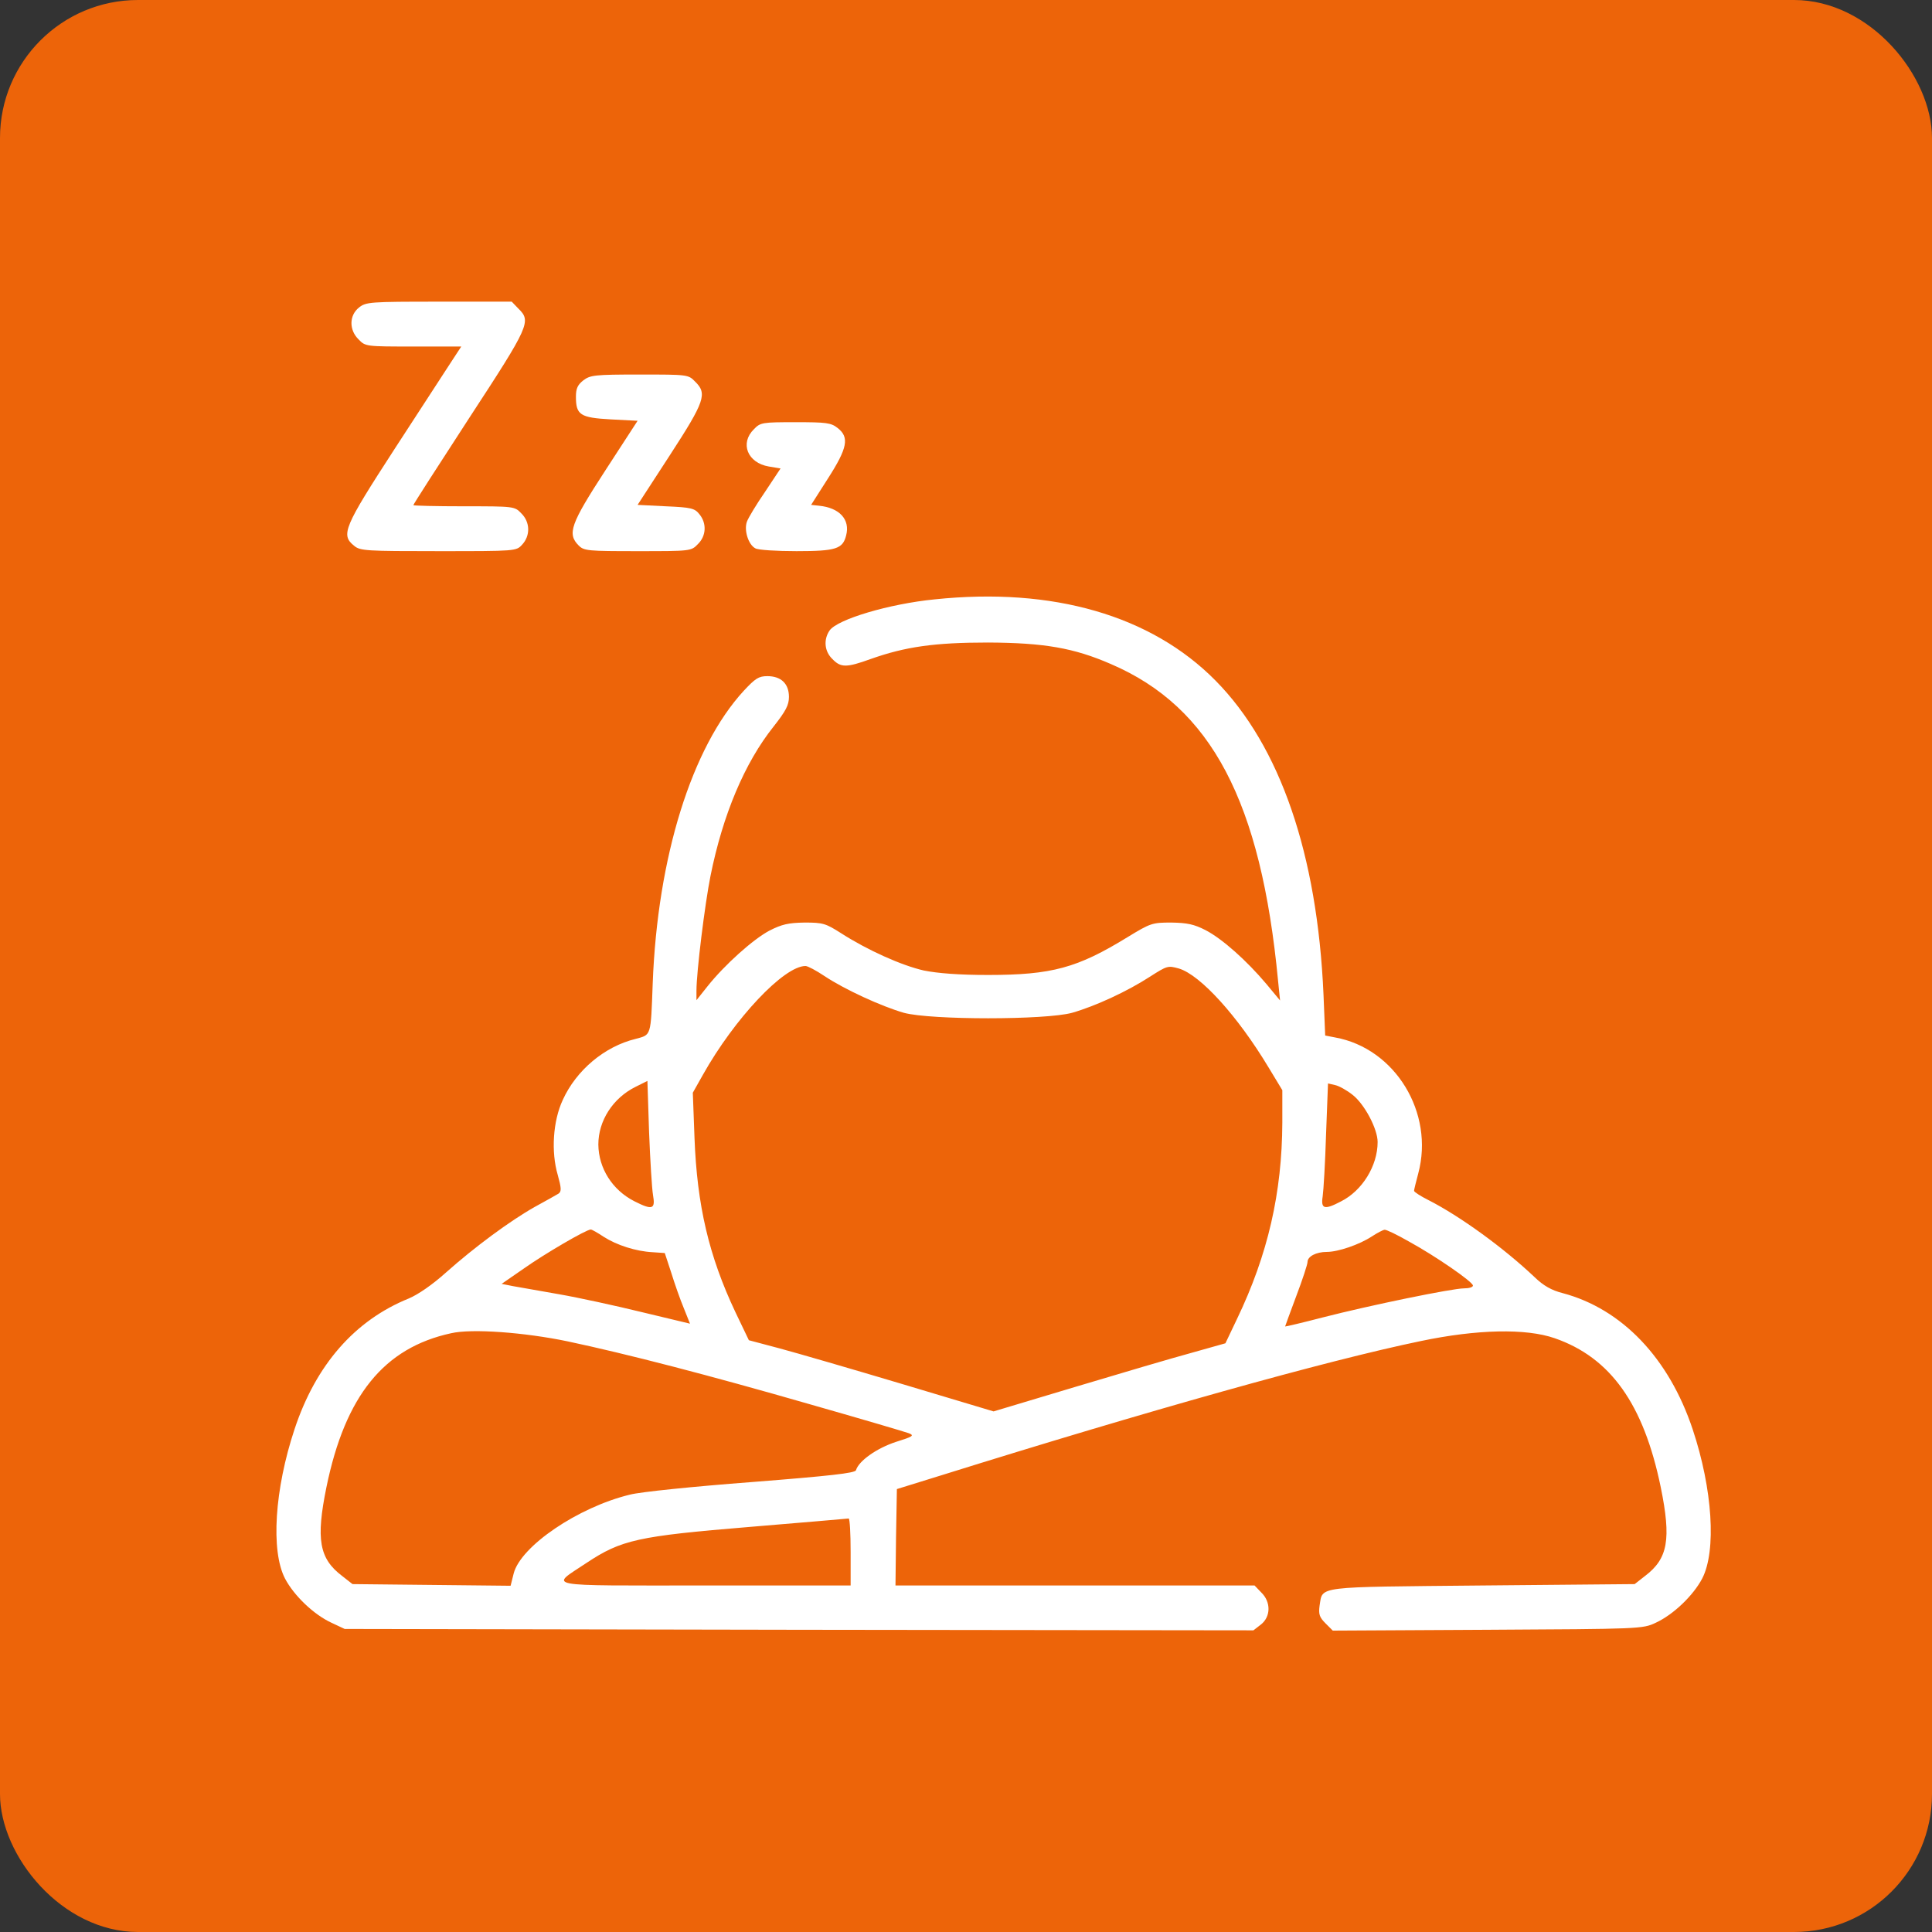 <svg xmlns="http://www.w3.org/2000/svg" fill="none" viewBox="0 0 70 70" height="70" width="70">
<rect x="0" y="0" width="70" height="70" fill="#333333" stroke="none"/>
<rect fill="#ED6409" rx="5" height="70" width="70"></rect>
<path fill="white" d="M13.006 11.143C12.65 11.427 12.64 11.956 12.996 12.301C13.239 12.555 13.27 12.555 14.976 12.555H16.713L16.367 13.083C16.174 13.377 15.25 14.799 14.306 16.252C12.457 19.105 12.335 19.38 12.833 19.776C13.046 19.959 13.28 19.969 15.88 19.969C18.693 19.969 18.703 19.969 18.917 19.735C19.221 19.41 19.211 18.913 18.886 18.598C18.642 18.344 18.622 18.344 16.804 18.344C15.799 18.344 14.976 18.323 14.976 18.303C14.976 18.273 15.89 16.851 17.007 15.134C19.191 11.793 19.252 11.641 18.785 11.184L18.541 10.93H15.91C13.402 10.93 13.26 10.94 13.006 11.143Z"></path>
<path fill="white" d="M21.131 13.784C20.928 13.946 20.867 14.078 20.867 14.373C20.867 15.033 21.019 15.134 22.126 15.195L23.101 15.246L21.933 17.044C20.674 18.984 20.542 19.339 20.968 19.766C21.161 19.959 21.304 19.969 23.101 19.969C25.021 19.969 25.041 19.969 25.285 19.715C25.59 19.42 25.61 18.963 25.346 18.638C25.173 18.415 25.051 18.384 24.127 18.344L23.101 18.293L24.269 16.495C25.549 14.525 25.63 14.261 25.183 13.824C24.939 13.57 24.909 13.57 23.172 13.57C21.537 13.57 21.385 13.591 21.131 13.784Z"></path>
<path fill="white" d="M27.316 15.551C26.798 16.059 27.082 16.77 27.854 16.902L28.281 16.973L27.722 17.816C27.407 18.273 27.113 18.76 27.062 18.902C26.95 19.207 27.113 19.735 27.367 19.867C27.468 19.928 28.139 19.969 28.86 19.969C30.292 19.969 30.535 19.887 30.657 19.4C30.81 18.821 30.413 18.395 29.672 18.323L29.388 18.293L29.997 17.338C30.708 16.231 30.779 15.845 30.353 15.51C30.109 15.317 29.946 15.297 28.819 15.297C27.621 15.297 27.549 15.307 27.316 15.551Z"></path>
<path fill="white" d="M33.867 21.716C32.221 21.878 30.343 22.437 30.058 22.843C29.835 23.168 29.865 23.595 30.16 23.879C30.464 24.194 30.668 24.194 31.541 23.879C32.8 23.432 33.857 23.28 35.796 23.28C37.828 23.29 38.904 23.473 40.255 24.062C43.891 25.626 45.689 29.038 46.308 35.548L46.379 36.249L45.882 35.65C45.171 34.807 44.287 34.015 43.678 33.7C43.261 33.487 43.017 33.436 42.439 33.426C41.748 33.426 41.687 33.446 40.854 33.954C39.036 35.071 38.112 35.325 35.796 35.325C34.74 35.325 33.978 35.264 33.471 35.163C32.668 34.98 31.439 34.431 30.474 33.812C29.916 33.456 29.814 33.426 29.154 33.426C28.565 33.436 28.332 33.487 27.875 33.72C27.285 34.035 26.26 34.949 25.63 35.741L25.234 36.239V35.894C25.234 35.213 25.539 32.755 25.742 31.74C26.189 29.516 26.981 27.637 28.027 26.326C28.474 25.758 28.585 25.544 28.585 25.25C28.585 24.773 28.301 24.498 27.803 24.498C27.489 24.498 27.367 24.58 26.95 25.026C25.061 27.078 23.822 31.059 23.649 35.63C23.578 37.569 23.599 37.488 23.03 37.641C21.903 37.915 20.877 38.778 20.389 39.855C20.034 40.616 19.963 41.734 20.207 42.566C20.339 43.044 20.349 43.166 20.237 43.247C20.166 43.288 19.78 43.511 19.384 43.724C18.48 44.232 17.19 45.187 16.164 46.101C15.667 46.548 15.149 46.903 14.814 47.045C12.854 47.837 11.442 49.452 10.67 51.788C9.949 53.962 9.807 56.186 10.325 57.191C10.649 57.811 11.371 58.502 12.011 58.796L12.488 59.02L28.951 59.05L45.414 59.07L45.689 58.857C46.044 58.573 46.054 58.044 45.699 57.699L45.455 57.445H38.945H32.445L32.465 55.698L32.496 53.952L34.07 53.464C41.575 51.118 48.045 49.3 51.478 48.589C53.509 48.163 55.286 48.122 56.332 48.487C58.353 49.188 59.552 50.874 60.171 53.88C60.557 55.77 60.435 56.47 59.603 57.1L59.227 57.395L53.712 57.445C47.588 57.506 47.933 57.455 47.811 58.176C47.771 58.481 47.801 58.593 48.025 58.816L48.289 59.08L53.895 59.05C59.41 59.02 59.521 59.02 59.989 58.796C60.628 58.502 61.349 57.811 61.675 57.191C62.193 56.186 62.05 53.952 61.329 51.788C60.466 49.198 58.76 47.421 56.617 46.852C56.221 46.751 55.926 46.588 55.601 46.273C54.464 45.197 52.889 44.059 51.752 43.48C51.468 43.338 51.234 43.186 51.234 43.145C51.234 43.105 51.305 42.82 51.386 42.516C51.975 40.322 50.553 37.986 48.38 37.59L48.014 37.519L47.953 36.036C47.73 30.948 46.379 27.027 44.043 24.661C41.707 22.294 38.142 21.269 33.867 21.716ZM29.875 35.366C30.607 35.853 31.937 36.462 32.749 36.696C33.724 36.96 37.878 36.96 38.843 36.696C39.696 36.452 40.854 35.914 41.667 35.386C42.286 34.99 42.317 34.98 42.713 35.091C43.495 35.325 44.846 36.818 45.963 38.676L46.461 39.499V40.677C46.45 43.206 45.943 45.451 44.815 47.797L44.399 48.67L43.17 49.016C42.499 49.198 40.6 49.757 38.975 50.245L35.999 51.138L32.678 50.143C30.84 49.594 28.849 49.016 28.24 48.853L27.133 48.559L26.646 47.543C25.681 45.502 25.254 43.663 25.163 41.226L25.102 39.591L25.468 38.941C26.615 36.899 28.403 35 29.185 35C29.266 35 29.571 35.163 29.875 35.366ZM23.66 43.298C23.751 43.816 23.639 43.856 22.979 43.521C22.187 43.115 21.689 42.333 21.679 41.469C21.679 40.606 22.207 39.784 23.03 39.377L23.457 39.164L23.517 41.013C23.558 42.038 23.619 43.064 23.66 43.298ZM48.999 39.662C49.436 39.997 49.914 40.901 49.914 41.378C49.914 42.241 49.355 43.145 48.583 43.531C47.984 43.846 47.852 43.805 47.923 43.348C47.953 43.145 48.014 42.14 48.045 41.114L48.116 39.255L48.38 39.316C48.522 39.347 48.807 39.509 48.999 39.662ZM21.872 44.811C22.349 45.116 23.04 45.339 23.649 45.37L24.086 45.4L24.32 46.111C24.442 46.507 24.645 47.086 24.777 47.401L25 47.959L23.264 47.543C22.309 47.309 20.958 47.015 20.257 46.893C19.557 46.771 18.805 46.639 18.582 46.598L18.175 46.517L18.968 45.969C19.729 45.43 21.242 44.547 21.405 44.547C21.446 44.547 21.659 44.669 21.872 44.811ZM51.051 44.984C52.016 45.512 53.367 46.446 53.367 46.578C53.367 46.639 53.224 46.68 53.042 46.68C52.625 46.68 49.65 47.289 47.913 47.736C47.171 47.929 46.562 48.071 46.562 48.061C46.562 48.051 46.745 47.553 46.968 46.954C47.192 46.365 47.374 45.806 47.374 45.725C47.374 45.522 47.689 45.359 48.075 45.359C48.482 45.359 49.253 45.095 49.7 44.801C49.903 44.669 50.117 44.557 50.167 44.557C50.228 44.547 50.624 44.74 51.051 44.984ZM20.562 48.599C22.715 49.056 25.66 49.818 29.398 50.895C31.216 51.413 32.8 51.88 32.932 51.93C33.136 52.012 33.075 52.052 32.455 52.245C31.774 52.469 31.114 52.926 31.013 53.271C30.972 53.373 30.089 53.474 27.235 53.698C25.122 53.86 23.203 54.053 22.817 54.155C20.938 54.612 18.866 56.023 18.612 57.009L18.5 57.455L15.636 57.425L12.772 57.395L12.396 57.1C11.564 56.47 11.442 55.77 11.828 53.88C12.508 50.569 13.91 48.833 16.347 48.305C17.099 48.132 18.998 48.274 20.562 48.599ZM30.82 56.227V57.445H25.528C19.546 57.445 19.922 57.516 21.242 56.633C22.512 55.79 23.101 55.658 27.164 55.323C29.093 55.16 30.698 55.028 30.749 55.018C30.789 55.018 30.82 55.556 30.82 56.227Z"></path>
</svg>
